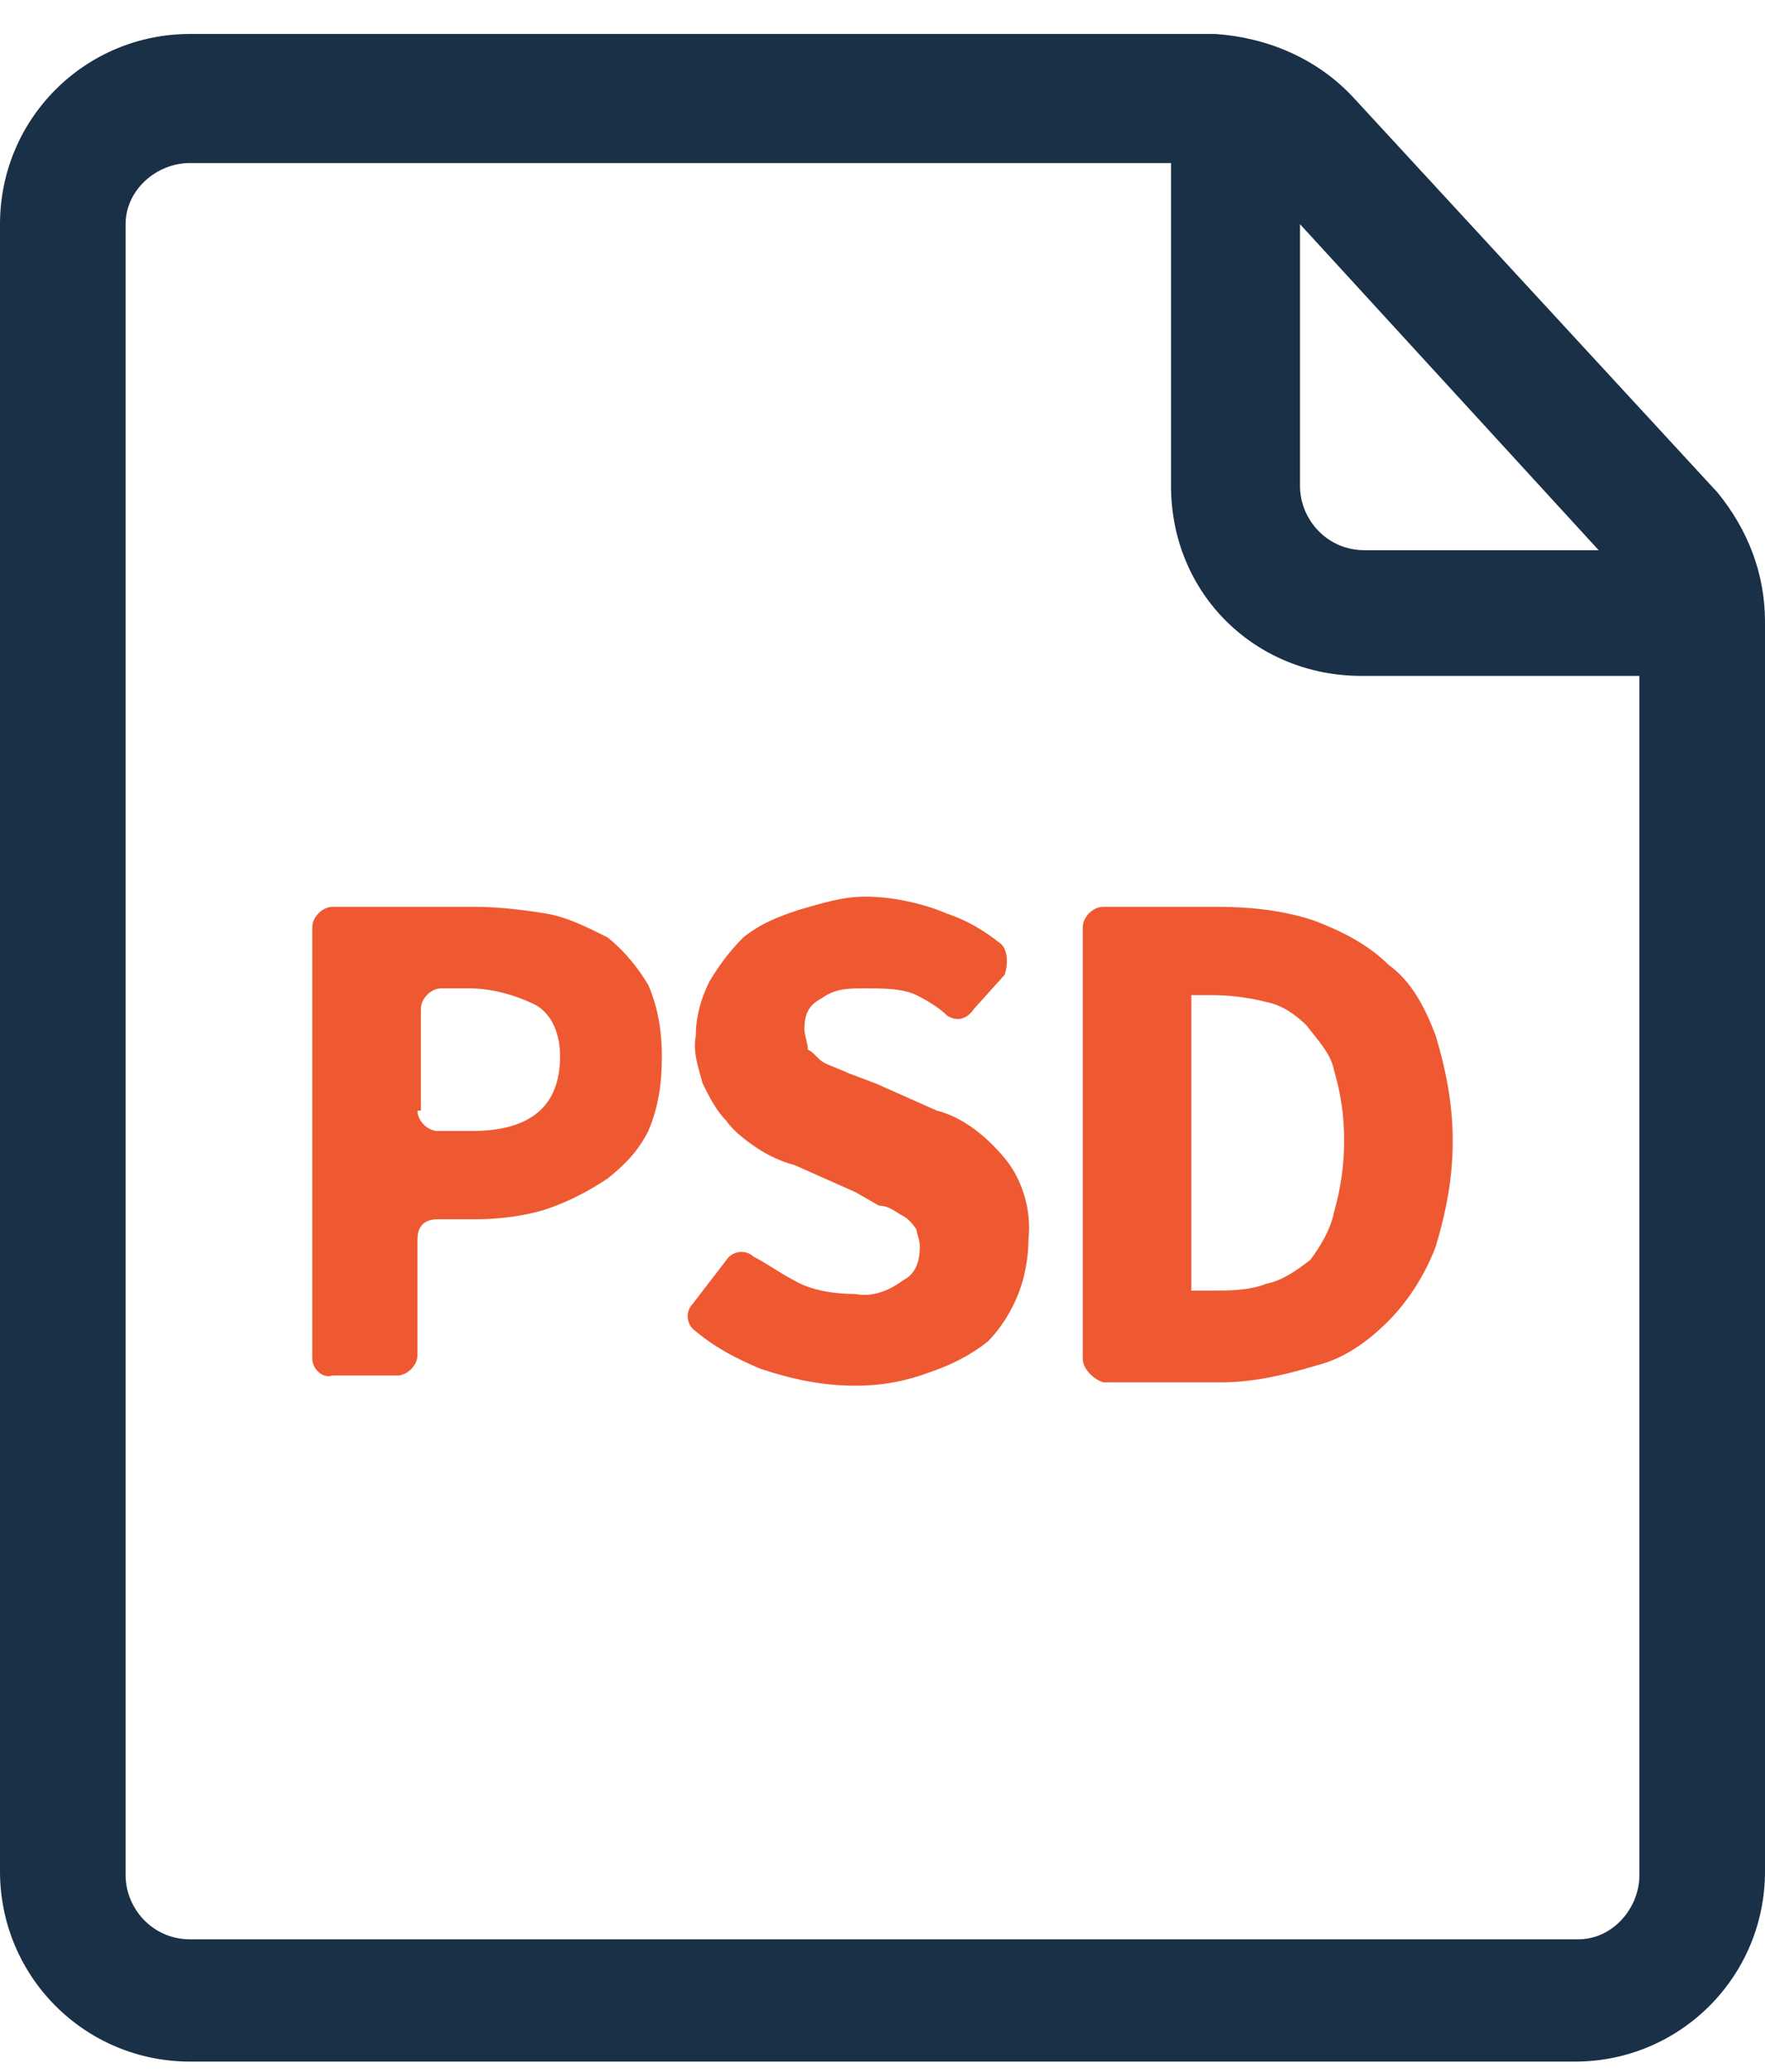 <svg version="1.2" xmlns="http://www.w3.org/2000/svg" viewBox="0 0 52 61" width="52" height="61"><defs><clipPath clipPathUnits="userSpaceOnUse" id="cp1"><path d="m-420-3733h1600v7814h-1600z"/></clipPath></defs><style>.a{fill:#ef5932}.b{fill:#193047}</style><g clip-path="url(#cp1)"><path fill-rule="evenodd" class="a" d="m9.2 27.3c0-0.3 0.3-0.6 0.6-0.6h4.2c0.7 0 1.5 0.1 2.1 0.2 0.6 0.1 1.2 0.4 1.8 0.7 0.5 0.4 0.9 0.9 1.2 1.4 0.3 0.7 0.4 1.4 0.4 2.1 0 0.8-0.1 1.5-0.4 2.2-0.3 0.6-0.7 1-1.2 1.4-0.6 0.4-1.2 0.7-1.8 0.9-0.6 0.2-1.4 0.3-2.1 0.3h-1.1c-0.4 0-0.6 0.2-0.6 0.6v3.4c0 0.3-0.3 0.6-0.6 0.6h-1.9c-0.3 0.1-0.6-0.2-0.6-0.5zm3.1 5.4c0 0.3 0.3 0.6 0.6 0.6h1q2.6 0 2.6-2.2c0-0.6-0.2-1.2-0.7-1.5-0.6-0.3-1.3-0.5-2-0.5h-0.8c-0.3 0-0.6 0.3-0.6 0.6v3z"/><path class="a" d="m25.2 40.8c-1 0-1.9-0.2-2.8-0.5-0.7-0.3-1.3-0.6-1.9-1.1-0.3-0.2-0.3-0.6-0.1-0.8l1-1.3c0.2-0.3 0.6-0.3 0.8-0.1 0.4 0.2 0.8 0.5 1.2 0.7 0.5 0.3 1.2 0.4 1.8 0.4 0.5 0.1 1-0.1 1.4-0.4 0.4-0.2 0.5-0.6 0.5-1 0-0.2-0.1-0.4-0.1-0.5q-0.2-0.3-0.4-0.4c-0.2-0.1-0.4-0.3-0.7-0.3l-0.7-0.4-1.8-0.8c-0.4-0.1-0.8-0.3-1.1-0.5-0.3-0.2-0.7-0.5-0.9-0.8-0.3-0.3-0.5-0.7-0.7-1.1-0.1-0.4-0.3-0.9-0.2-1.4q0-0.8 0.4-1.6c0.3-0.5 0.6-0.9 1-1.3 0.5-0.4 1-0.6 1.6-0.8 0.7-0.2 1.3-0.4 2-0.4 0.8 0 1.7 0.2 2.4 0.5 0.6 0.2 1.1 0.5 1.6 0.9 0.2 0.2 0.2 0.6 0.1 0.9l-0.9 1c-0.2 0.3-0.5 0.4-0.8 0.2-0.2-0.2-0.5-0.4-0.9-0.6-0.4-0.2-1-0.2-1.5-0.2-0.5 0-0.9 0-1.3 0.3-0.4 0.2-0.5 0.5-0.5 0.9 0 0.2 0.1 0.4 0.1 0.6 0.2 0.1 0.3 0.3 0.5 0.4 0.2 0.1 0.5 0.2 0.7 0.3l0.8 0.3 1.8 0.8c0.8 0.2 1.5 0.8 2 1.4 0.5 0.6 0.8 1.5 0.7 2.4 0 0.5-0.1 1.1-0.3 1.6-0.2 0.5-0.5 1-0.9 1.4-0.5 0.4-1.1 0.7-1.7 0.9-0.8 0.3-1.5 0.4-2.2 0.4z"/><path fill-rule="evenodd" class="a" d="m31.9 27.3c0-0.3 0.3-0.6 0.6-0.6h3.4c0.9 0 1.9 0.1 2.8 0.4 0.8 0.3 1.6 0.7 2.2 1.3 0.7 0.5 1.1 1.3 1.4 2.1 0.3 1 0.5 2 0.5 3.1 0 1.1-0.2 2.1-0.5 3.1-0.3 0.8-0.8 1.6-1.4 2.2-0.6 0.6-1.3 1.1-2.1 1.3-1 0.3-1.9 0.5-2.8 0.5h-3.5c-0.3-0.1-0.6-0.4-0.6-0.7zm3.2 10.7h0.6c0.5 0 1.1 0 1.6-0.2 0.5-0.1 0.9-0.4 1.3-0.7 0.3-0.4 0.6-0.9 0.7-1.4 0.2-0.7 0.3-1.4 0.3-2.1 0-0.8-0.1-1.4-0.3-2.1-0.1-0.5-0.5-0.9-0.8-1.3-0.3-0.3-0.7-0.6-1.2-0.7q-0.8-0.2-1.6-0.2h-0.6z"/><path fill-rule="evenodd" class="b" d="m52 18.3v36.8c0 3.1-2.5 5.6-5.6 5.6h-40.8c-3.1 0-5.6-2.5-5.6-5.6v-48.5c0-3.1 2.5-5.6 5.6-5.6h30.2c1.5 0.1 3 0.7 4.1 1.9l10.7 11.6c0.9 1.1 1.4 2.4 1.4 3.8zm-3.7 36.9v-35.3h-8.2c-3.1 0-5.6-2.4-5.6-5.6v-9.5h-28.9c-1 0-1.9 0.8-1.9 1.8v48.6c0 1 0.8 1.9 1.9 1.9h40.9c1 0 1.8-0.9 1.8-1.9zm-10-48.6v7.7c0 1 0.8 1.9 1.9 1.9h6.9z"/></g></svg>